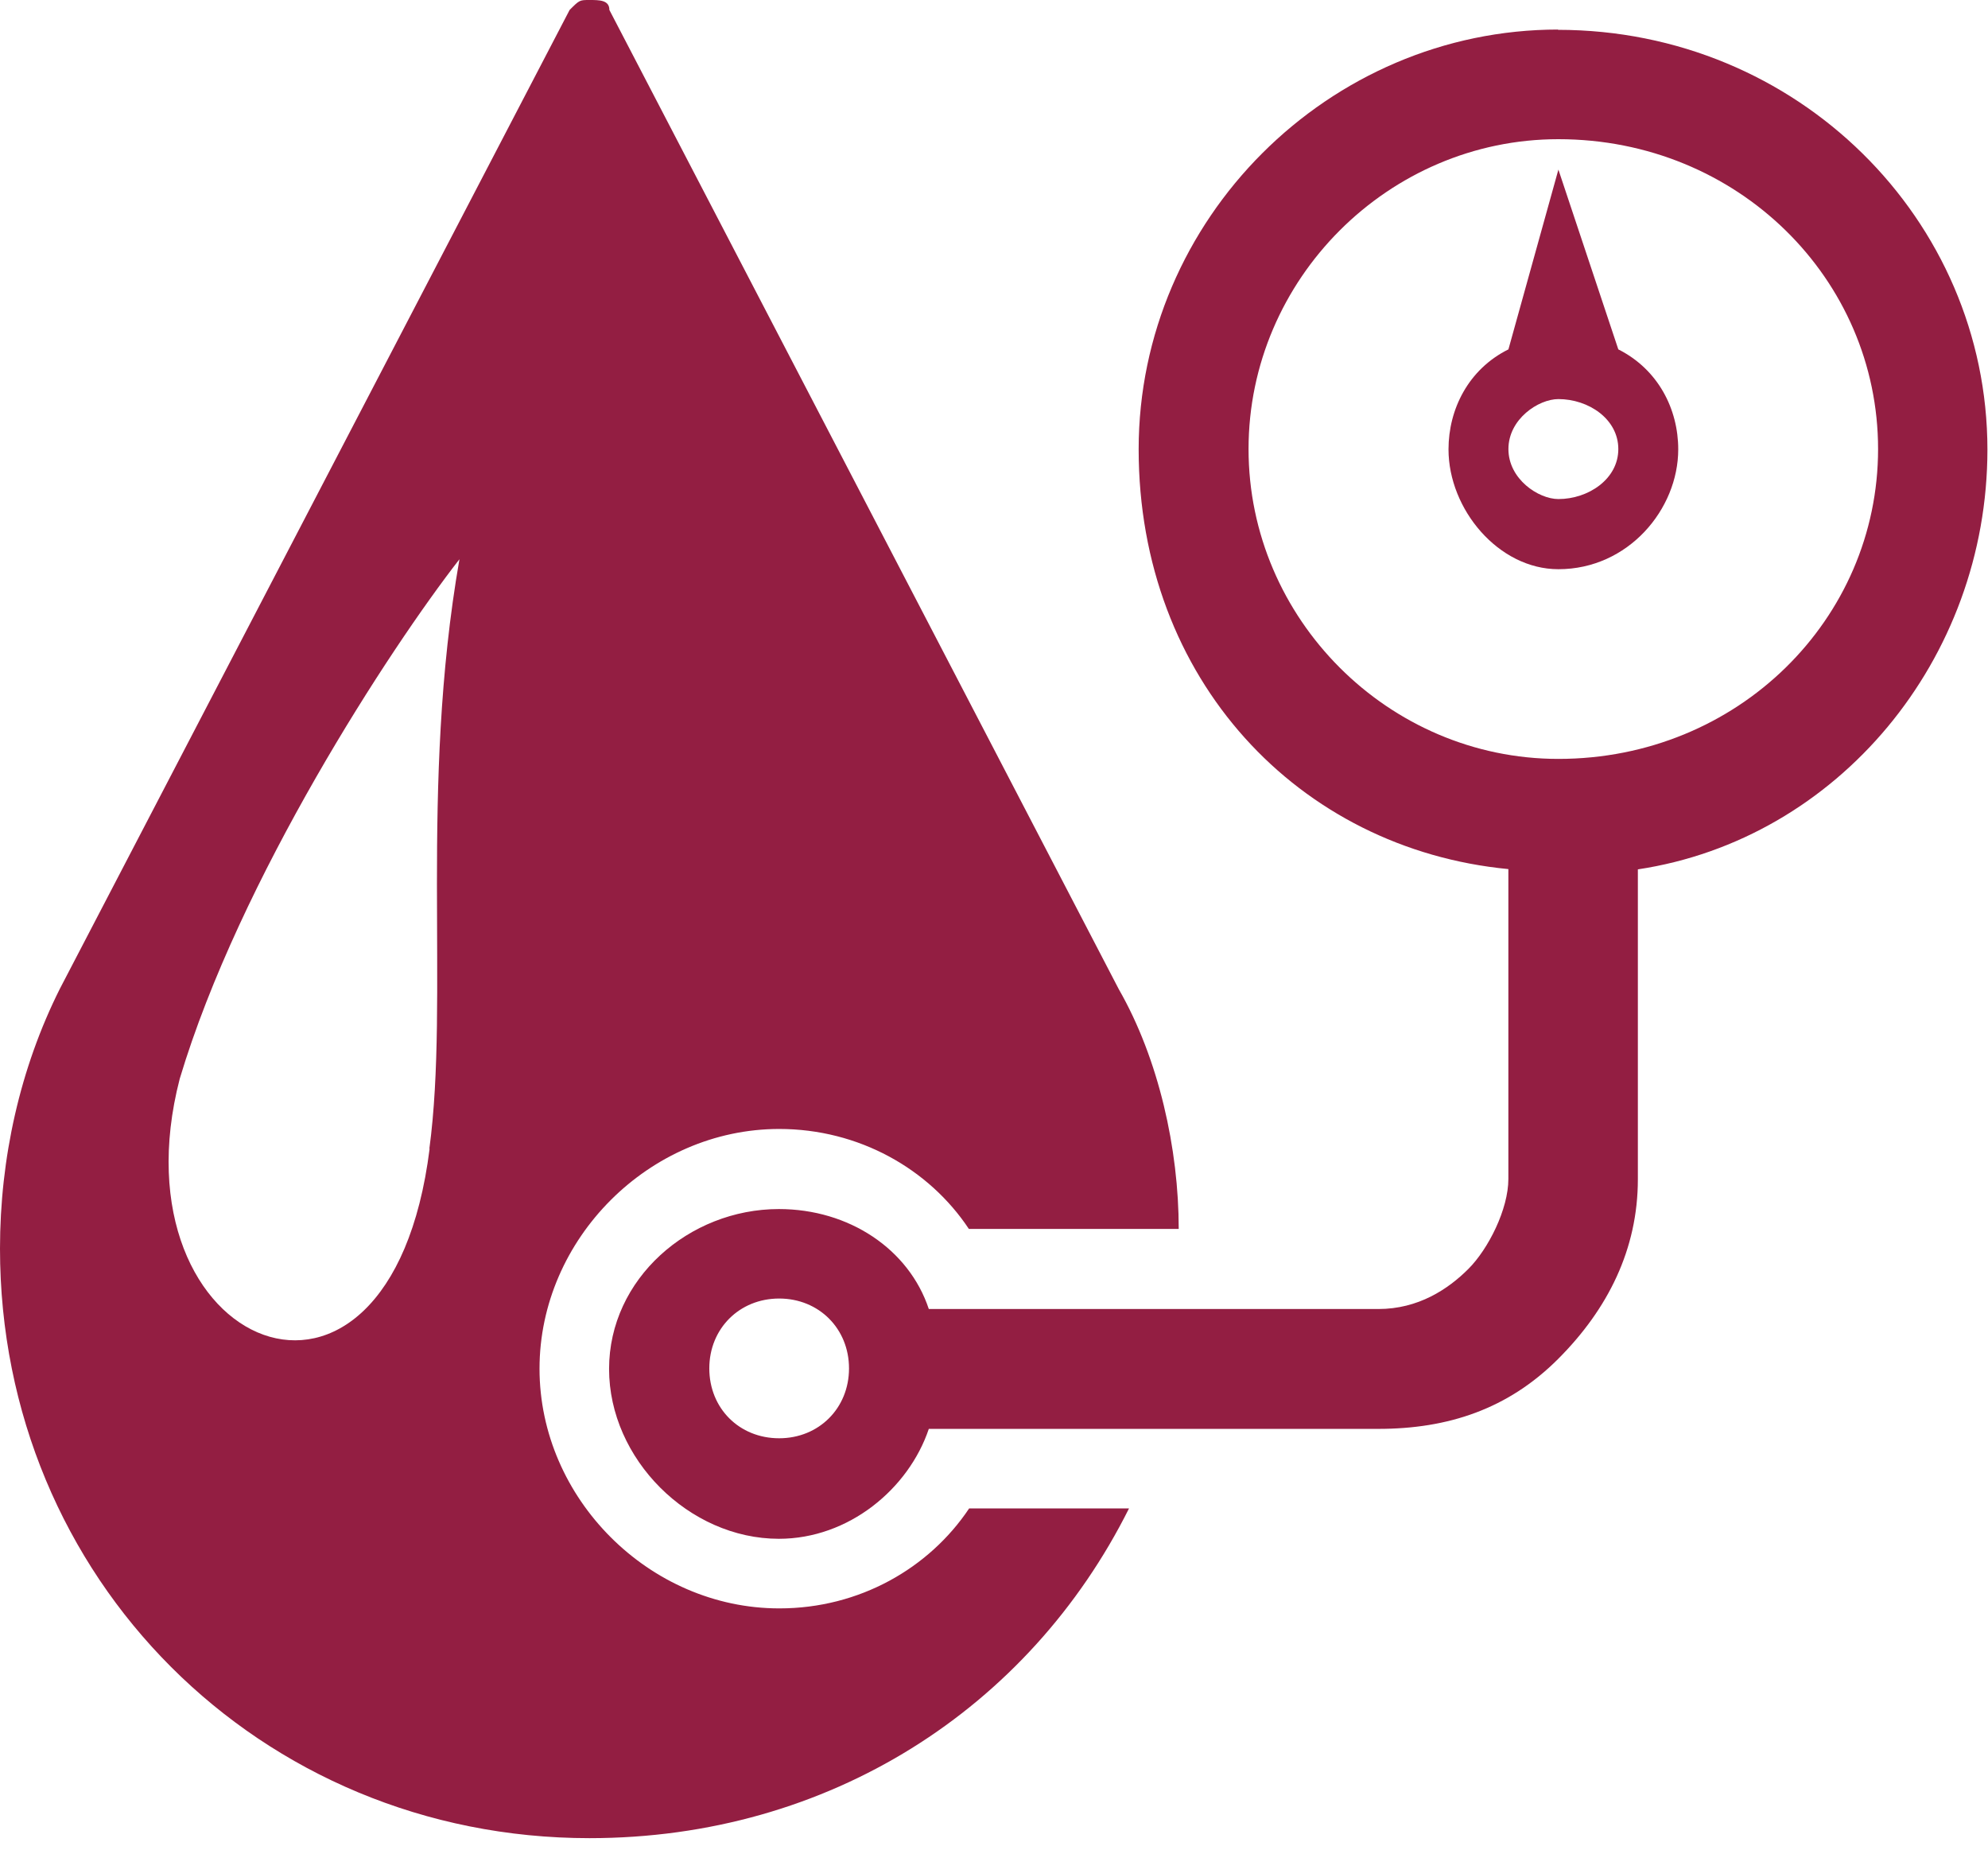 <svg width="72" height="67" viewBox="0 0 72 67" fill="none" xmlns="http://www.w3.org/2000/svg">
<path d="M56.439 1.07C48.119 1.07 41.239 7.94 41.239 16.27C41.239 24.6 47.029 30.74 54.629 31.47V42.69C54.629 43.78 53.909 45.22 53.179 45.95C52.449 46.68 51.369 47.4 49.919 47.4H33.639C32.919 45.23 30.749 43.78 28.209 43.78C24.949 43.78 22.059 46.31 22.059 49.57C22.059 52.83 24.949 55.72 28.209 55.72C30.739 55.72 32.909 53.91 33.639 51.74H49.919C52.449 51.74 54.619 51.02 56.429 49.21C58.239 47.4 59.319 45.23 59.319 42.7V31.48C66.559 30.39 71.979 23.88 71.979 16.28C71.979 7.96 65.109 1.08 56.419 1.08L56.439 1.07ZM28.219 52.08C26.769 52.08 25.689 50.99 25.689 49.55C25.689 48.11 26.779 47.02 28.219 47.02C29.659 47.02 30.749 48.11 30.749 49.55C30.749 50.99 29.659 52.08 28.219 52.08ZM56.439 27.48C50.289 27.48 45.219 22.41 45.219 16.26C45.219 10.11 50.289 5.04 56.439 5.04C62.949 5.04 68.019 10.11 68.019 16.26C68.019 22.41 62.949 27.48 56.439 27.48Z" fill="#931E42"/>
<path fill-rule="evenodd" clip-rule="evenodd" d="M28.22 58.24C23.52 58.24 19.54 54.26 19.54 49.56C19.54 44.86 23.52 40.88 28.22 40.88C31.11 40.88 33.65 42.33 35.09 44.5H42.69C42.69 41.61 41.97 38.35 40.52 35.82L22.07 0.36C22.07 -7.03335e-06 21.71 0 21.35 0C20.99 0 20.99 -7.03335e-06 20.63 0.36L2.17 35.8C0.72 38.69 0 41.95 0 45.21C0 57.15 9.41 66.56 21.35 66.56C30.03 66.56 37.27 61.86 40.89 54.62H35.1C33.65 56.79 31.12 58.24 28.23 58.24H28.22ZM15.56 41.59C14.11 53.17 3.98 48.83 6.51 39.06C8.68 31.82 14.11 23.5 16.64 20.25C15.19 28.57 16.28 36.17 15.55 41.6L15.56 41.59Z" fill="#931E42"/>
<path fill-rule="evenodd" clip-rule="evenodd" d="M58.611 12.651L56.441 6.141L54.631 12.651C53.181 13.371 52.461 14.821 52.461 16.271C52.461 18.441 54.271 20.611 56.441 20.611C58.971 20.611 60.781 18.441 60.781 16.271C60.781 14.821 60.061 13.381 58.611 12.651ZM56.441 18.071C55.721 18.071 54.631 17.351 54.631 16.261C54.631 15.171 55.721 14.451 56.441 14.451C57.531 14.451 58.611 15.171 58.611 16.261C58.611 17.351 57.521 18.071 56.441 18.071Z" fill="#931E42"/>
</svg>
